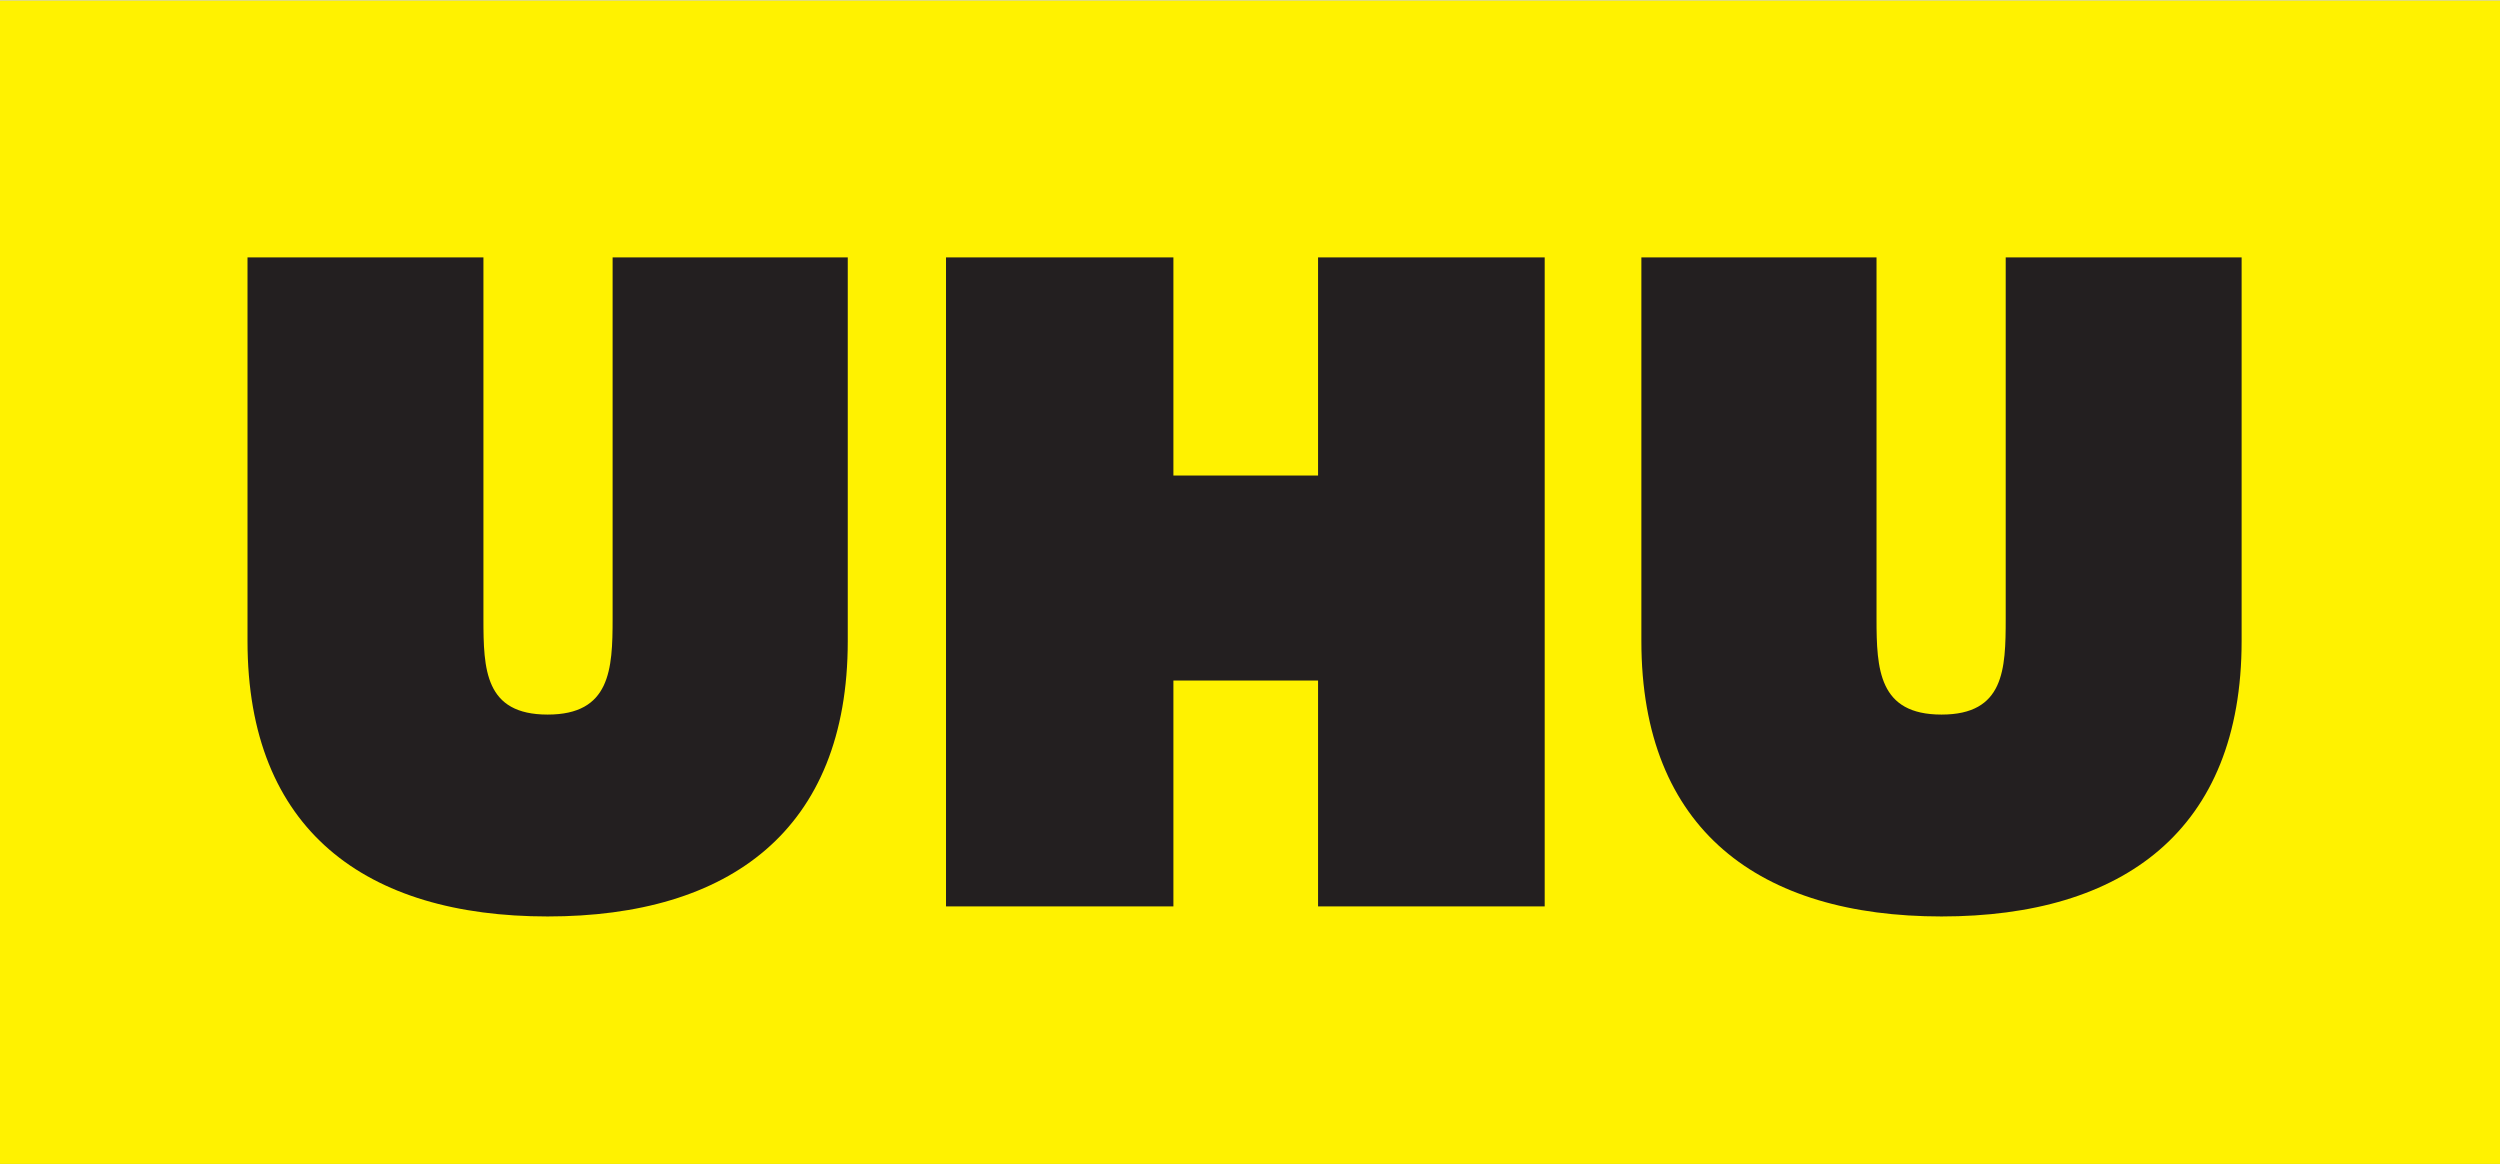 <svg id="svg8464" viewBox="0 0 101 47" height="477" width="1024" version="1.0" xmlns="http://www.w3.org/2000/svg">
  <rect x="0" y="0" width="101" height="47" fill="#808080" stroke="none"/>
  <defs id="defs8466">
    <clipPath id="clipPath6177">
      <path id="path6179" d="M 0.03,841.915 L 595.02,841.915 L 595.02,0.055 L 0.03,0.055 L 0.03,841.915 z"></path>
    </clipPath>
  </defs>
  <g id="layer1" transform="translate(-258.29,-528.674)">
    <g id="g6173" transform="matrix(0.17,0,0,-5.5838447e-2,258.284,575.677)">
      <g id="g6175" clip-path="url(#clipPath6177)">
        <path id="path6181" style="fill:#fff200;fill-opacity:1;fill-rule:nonzero;stroke:none" d="M 0.03,0.055 L 595.02,0.055 L 595.02,841.769 L 0.03,841.769 L 0.03,0.055 z"></path>
      </g>
    </g>
    <g id="g12495" transform="matrix(1.25,0,0,-1.25,283.027,539.05)">
      <path id="path12497" style="fill:#231f20;fill-opacity:1;fill-rule:nonzero;stroke:none" transform="matrix(0.8,0,0,-0.8,-11.79,0)" d="M 0,0 L 0,15.5 C 0,23.146 4.791,26.625 12.125,26.625 C 19.459,26.625 24.25,23.146 24.25,15.5 L 24.25,0 L 14.75,0 L 14.75,14.594 C 14.75,16.645 14.661,18.469 12.125,18.469 C 9.587,18.469 9.531,16.645 9.531,14.594 L 9.531,0 L 0,0 z M 28.219,0 L 28.219,26.219 L 37.406,26.219 L 37.406,17.094 L 43.25,17.094 L 43.25,26.219 L 52.406,26.219 L 52.406,0 L 43.25,0 L 43.25,8.812 L 37.406,8.812 L 37.406,0 L 28.219,0 z M 56.312,0 L 56.312,15.5 C 56.312,23.146 61.104,26.625 68.438,26.625 C 75.771,26.625 80.562,23.146 80.562,15.5 L 80.562,0 L 71.031,0 L 71.031,14.594 C 71.031,16.645 70.975,18.469 68.438,18.469 C 65.901,18.469 65.812,16.645 65.812,14.594 L 65.812,0 L 56.312,0 z"></path>
    </g>
    <g id="g12499" transform="matrix(1.25,0,0,-1.25,296.512,565.257)"></g>
    <g id="g12503" transform="matrix(1.25,0,0,-1.25,339.33,539.05)"></g>
  </g>
</svg>
